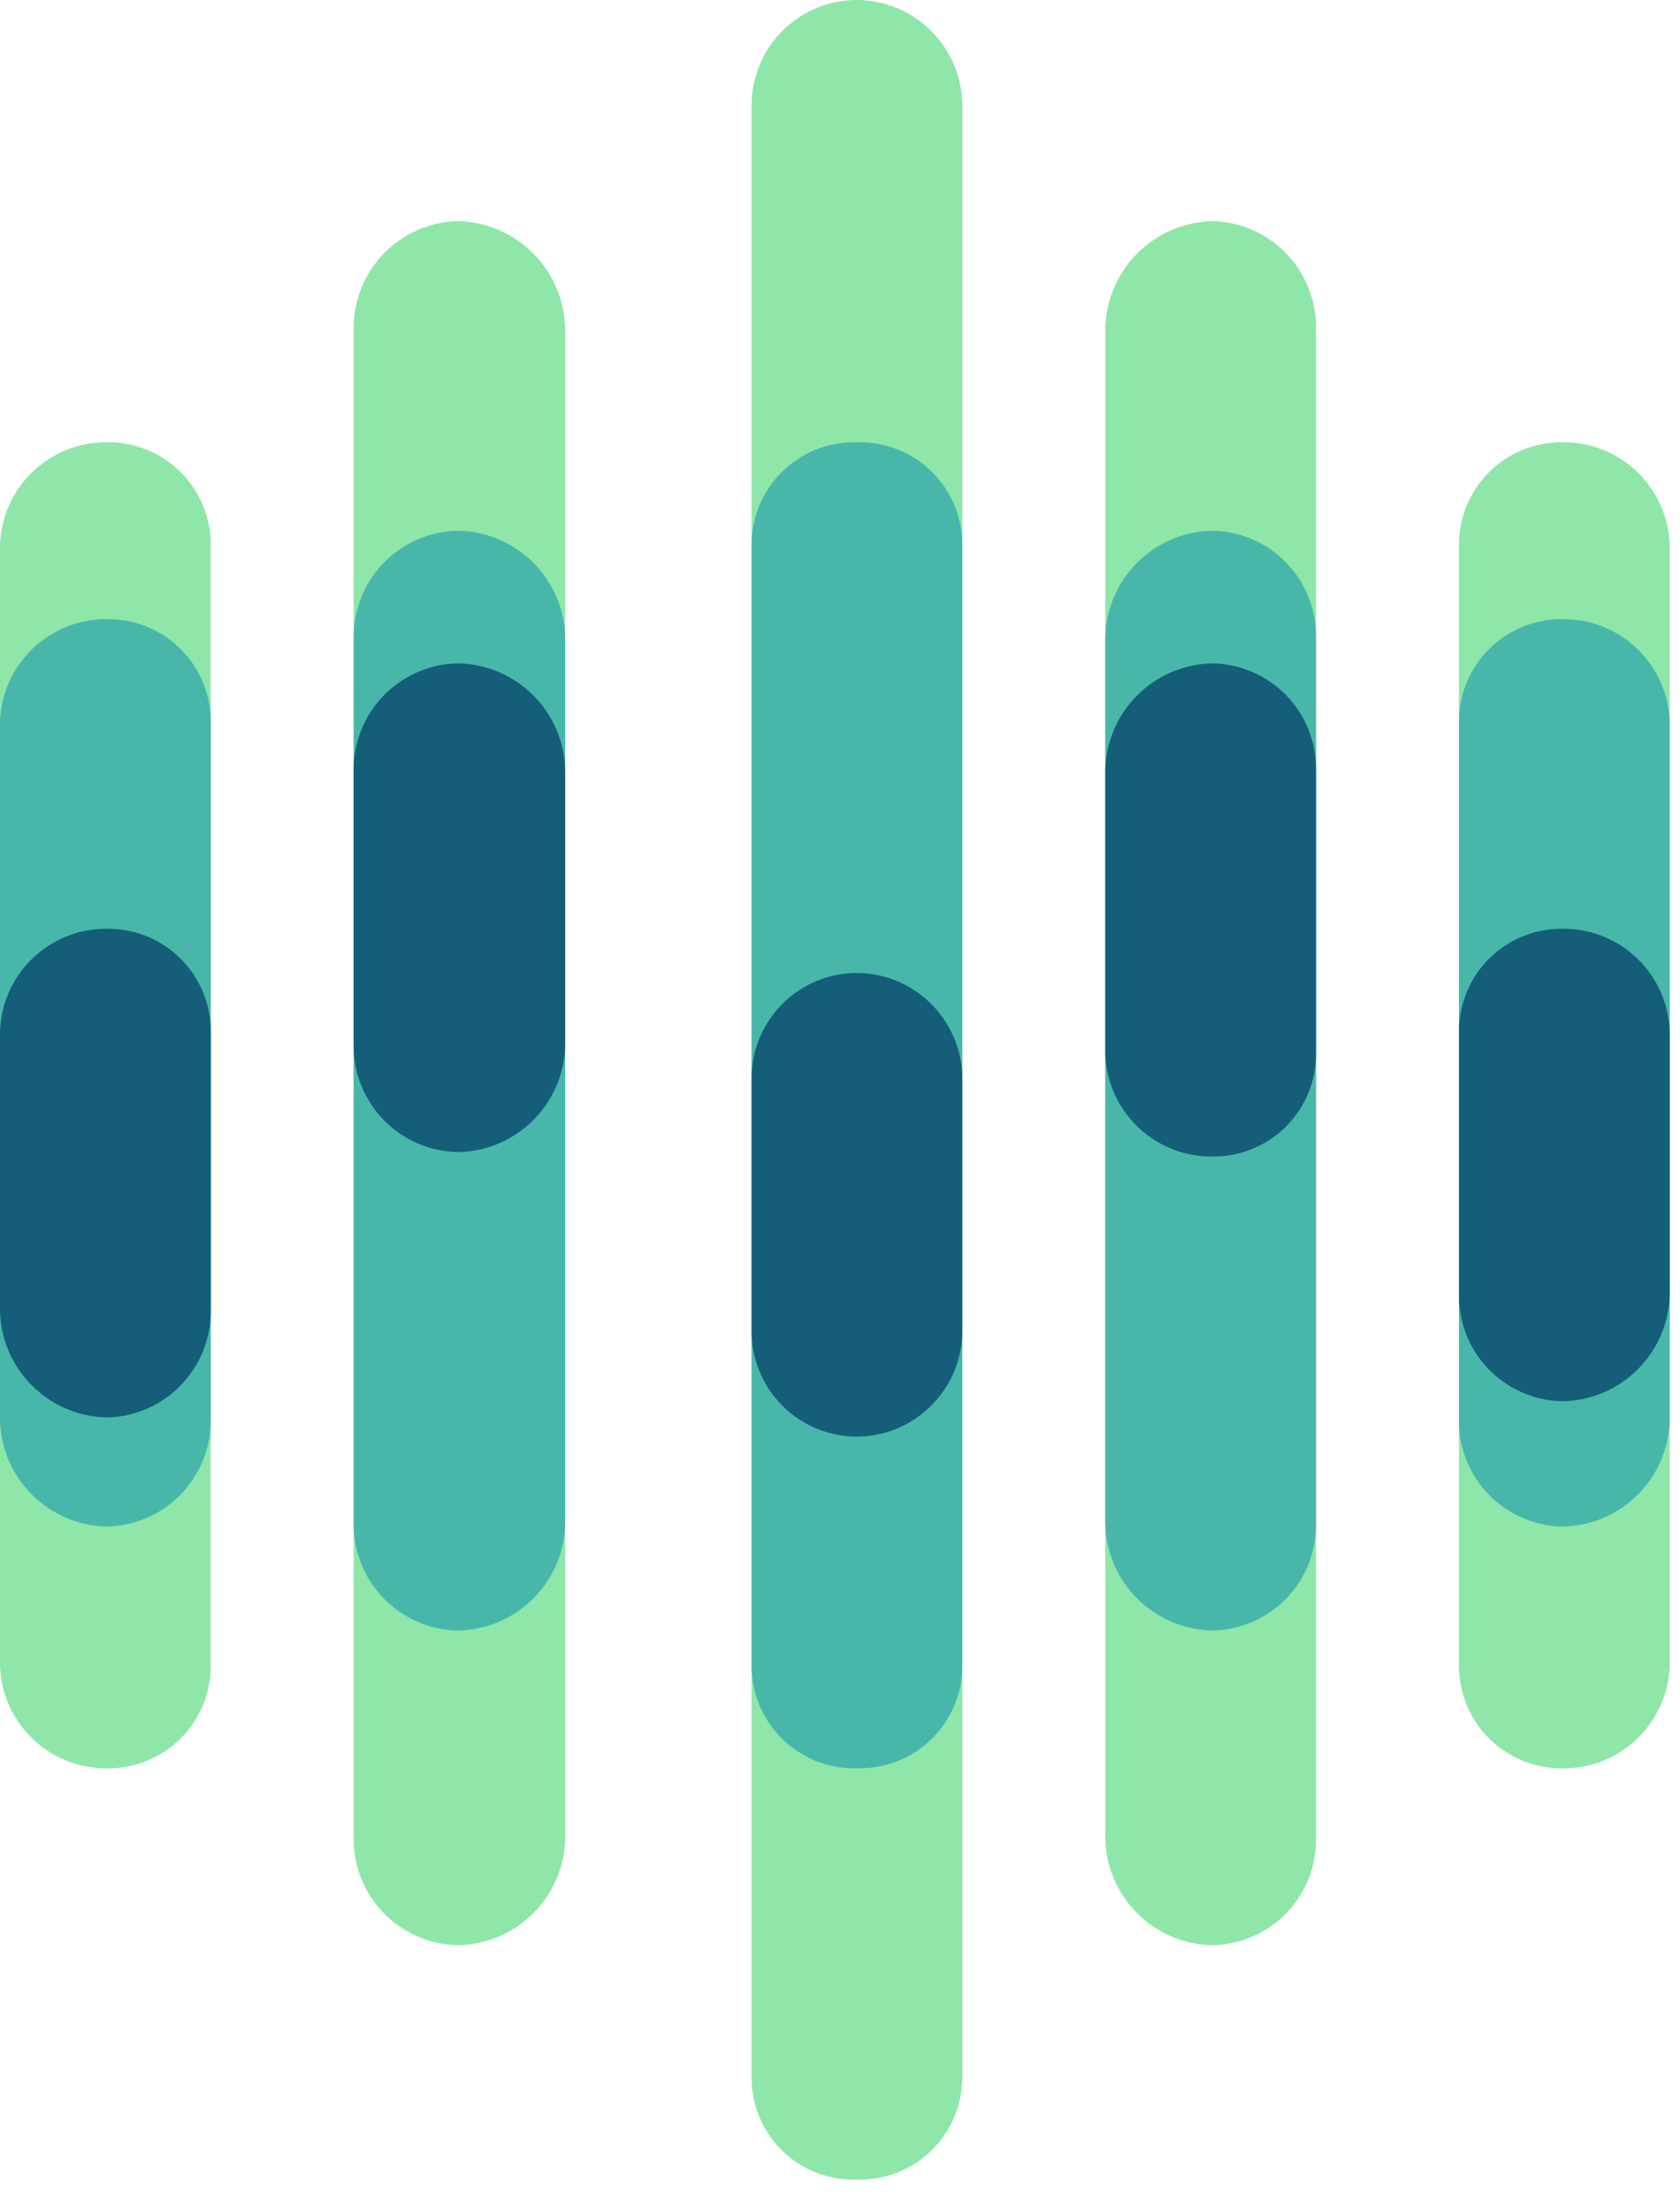 <?xml version="1.0" encoding="UTF-8"?>
<svg width="38px" height="50px" viewBox="0 0 38 50" version="1.1" xmlns="http://www.w3.org/2000/svg" xmlns:xlink="http://www.w3.org/1999/xlink">
    <!-- Generator: Sketch 53 (72520) - https://sketchapp.com -->
    <title>pic</title>
    <desc>Created with Sketch.</desc>
    <g id="Bootstrap-4-Grid-System" stroke="none" stroke-width="1" fill="none" fill-rule="evenodd">
        <g id="index" transform="translate(-220, -46)">
            <g id="HEAD" transform="translate(215, 46)">
                <g id="logo" transform="translate(5, 0)">
                    <g id="pic">
                        <path d="M0,12.35 L0,37.65 C0.036,38.963 1.121,40.002 2.433,39.984 L2.433,39.984 C3.054,39.988 3.65,39.744 4.088,39.305 C4.527,38.867 4.771,38.27 4.767,37.65 L4.767,12.35 C4.776,11.727 4.533,11.127 4.094,10.685 C3.655,10.242 3.056,9.996 2.433,10 L2.433,10 C1.114,9.982 0.027,11.031 0,12.35 Z" id="Shape" fill="#8EE6A9"></path>
                        <path d="M3.78956126e-13,16.334 L3.78956126e-13,32.084 C0.018,33.42 1.097,34.499 2.433,34.517 L2.433,34.517 C3.746,34.481 4.785,33.396 4.767,32.084 L4.767,16.334 C4.771,15.713 4.527,15.117 4.088,14.679 C3.65,14.24 3.054,13.996 2.433,14 L2.433,14 C1.121,13.982 0.036,15.021 0,16.334 L3.78956126e-13,16.334 Z" id="Shape" fill="#48B7AA"></path>
                        <path d="M3.78956126e-13,23.35 L3.78956126e-13,29.617 C0.018,30.953 1.097,32.032 2.433,32.05 L2.433,32.05 C3.746,32.014 4.785,30.93 4.767,29.617 L4.767,23.35 C4.776,22.727 4.533,22.127 4.094,21.685 C3.655,21.242 3.056,20.996 2.433,21 L2.433,21 C1.114,20.982 0.027,22.031 0,23.35 L3.78956126e-13,23.35 Z" id="Shape" fill="#145E79"></path>
                        <path d="M8,7.433 L8,41.55 C7.982,42.869 9.031,43.956 10.35,43.983 L10.35,43.983 C11.687,43.965 12.766,42.886 12.784,41.55 L12.784,7.433 C12.757,6.101 11.683,5.027 10.35,5 L10.35,5 C9.035,5.036 7.991,6.118 8,7.433 L8,7.433 Z" id="Shape" fill="#8EE6A9"></path>
                        <path d="M17.001,2.433 L17.001,46.95 C16.991,47.572 17.234,48.17 17.674,48.61 C18.114,49.049 18.712,49.292 19.334,49.283 L19.434,49.283 C20.054,49.288 20.65,49.043 21.089,48.605 C21.527,48.166 21.772,47.57 21.767,46.95 L21.767,2.433 C21.786,1.121 20.746,0.036 19.434,0 L19.334,0 C18.702,0.013 18.101,0.277 17.663,0.733 C17.225,1.19 16.987,1.801 17.001,2.433 Z" id="Shape" fill="#8EE6A9"></path>
                        <path d="M25,7.433 L25,41.55 C25.018,42.886 26.097,43.965 27.433,43.983 L27.433,43.983 C28.065,43.97 28.667,43.706 29.104,43.25 C29.542,42.794 29.78,42.182 29.767,41.55 L29.767,7.433 C29.785,6.121 28.746,5.036 27.433,5 L27.433,5 C26.101,5.027 25.027,6.101 25,7.433 Z" id="Shape" fill="#8EE6A9"></path>
                        <path d="M33,12.35 L33,37.65 C32.996,38.27 33.24,38.867 33.679,39.305 C34.117,39.744 34.713,39.988 35.334,39.984 L35.334,39.984 C36.646,40.002 37.731,38.963 37.767,37.65 L37.767,12.35 C37.74,11.031 36.653,9.982 35.334,10 L35.334,10 C34.71,9.996 34.112,10.242 33.673,10.685 C33.234,11.127 32.991,11.727 33,12.35 Z" id="Shape" fill="#8EE6A9"></path>
                        <path d="M8,14.433 L8,34.433 C7.982,35.752 9.031,36.839 10.35,36.867 L10.35,36.867 C11.687,36.849 12.766,35.77 12.784,34.433 L12.784,14.433 C12.766,13.097 11.687,12.018 10.35,12 L10.35,12 C9.031,12.027 7.982,13.114 8,14.433 L8,14.433 Z" id="Shape" fill="#48B7AA"></path>
                        <path d="M17,12.35 L17,37.65 C16.996,38.27 17.24,38.866 17.679,39.305 C18.117,39.743 18.713,39.988 19.334,39.983 L19.434,39.983 C20.054,39.988 20.65,39.743 21.088,39.305 C21.527,38.866 21.771,38.27 21.767,37.65 L21.767,12.35 C21.776,11.727 21.533,11.127 21.094,10.684 C20.655,10.242 20.057,9.996 19.434,10 L19.334,10 C18.71,9.996 18.112,10.242 17.673,10.684 C17.234,11.127 16.991,11.727 17,12.35 Z" id="Shape" fill="#48B7AA"></path>
                        <path d="M25,14.433 L25,34.433 C25.018,35.77 26.097,36.849 27.433,36.867 L27.433,36.867 C28.065,36.854 28.667,36.59 29.104,36.133 C29.542,35.677 29.78,35.065 29.767,34.433 L29.767,14.433 C29.78,13.801 29.542,13.19 29.104,12.733 C28.667,12.277 28.065,12.013 27.433,12 L27.433,12 C26.097,12.018 25.018,13.097 25,14.433 L25,14.433 Z" id="Shape" fill="#48B7AA"></path>
                        <path d="M33.001,16.334 L33.001,32.084 C32.987,32.716 33.225,33.327 33.663,33.784 C34.101,34.24 34.702,34.504 35.334,34.517 L35.334,34.517 C36.67,34.499 37.749,33.42 37.767,32.084 L37.767,16.334 C37.731,15.021 36.647,13.982 35.334,14 L35.334,14 C34.714,13.996 34.118,14.24 33.679,14.679 C33.24,15.117 32.996,15.713 33.001,16.334 Z" id="Shape" fill="#48B7AA"></path>
                        <path d="M8,17.433 L8,23.617 C7.982,24.936 9.031,26.023 10.35,26.05 L10.35,26.05 C11.687,26.032 12.766,24.953 12.784,23.617 L12.784,17.433 C12.766,16.097 11.687,15.018 10.35,15 L10.35,15 C9.031,15.027 7.982,16.114 8,17.433 L8,17.433 Z" id="Shape" fill="#145E79"></path>
                        <path d="M17.001,24.433 L17.001,30.05 C16.987,30.682 17.225,31.294 17.663,31.75 C18.101,32.206 18.702,32.47 19.334,32.483 L19.434,32.483 C20.746,32.447 21.786,31.363 21.767,30.05 L21.767,24.433 C21.786,23.121 20.746,22.036 19.434,22 L19.334,22 C18.702,22.013 18.101,22.277 17.663,22.733 C17.225,23.19 16.987,23.801 17.001,24.433 L17.001,24.433 Z" id="Shape" fill="#145E79"></path>
                        <path d="M25,17.433 L25,23.817 C25.036,25.129 26.121,26.169 27.433,26.15 L27.433,26.15 C28.054,26.154 28.65,25.91 29.088,25.472 C29.527,25.033 29.771,24.437 29.767,23.817 L29.767,17.433 C29.78,16.801 29.542,16.19 29.104,15.733 C28.667,15.277 28.065,15.013 27.433,15 L27.433,15 C26.097,15.018 25.018,16.097 25,17.433 Z" id="Shape" fill="#145E79"></path>
                        <path d="M33.001,23.35 L33.001,29.25 C32.987,29.882 33.225,30.494 33.663,30.95 C34.101,31.407 34.702,31.67 35.334,31.684 L35.334,31.684 C36.67,31.666 37.749,30.587 37.767,29.25 L37.767,23.35 C37.74,22.031 36.653,20.982 35.334,21 L35.334,21 C34.711,20.996 34.112,21.242 33.673,21.685 C33.234,22.127 32.992,22.727 33.001,23.35 L33.001,23.35 Z" id="Shape" fill="#145E79"></path>
                    </g>
                </g>
            </g>
        </g>
    </g>
</svg>